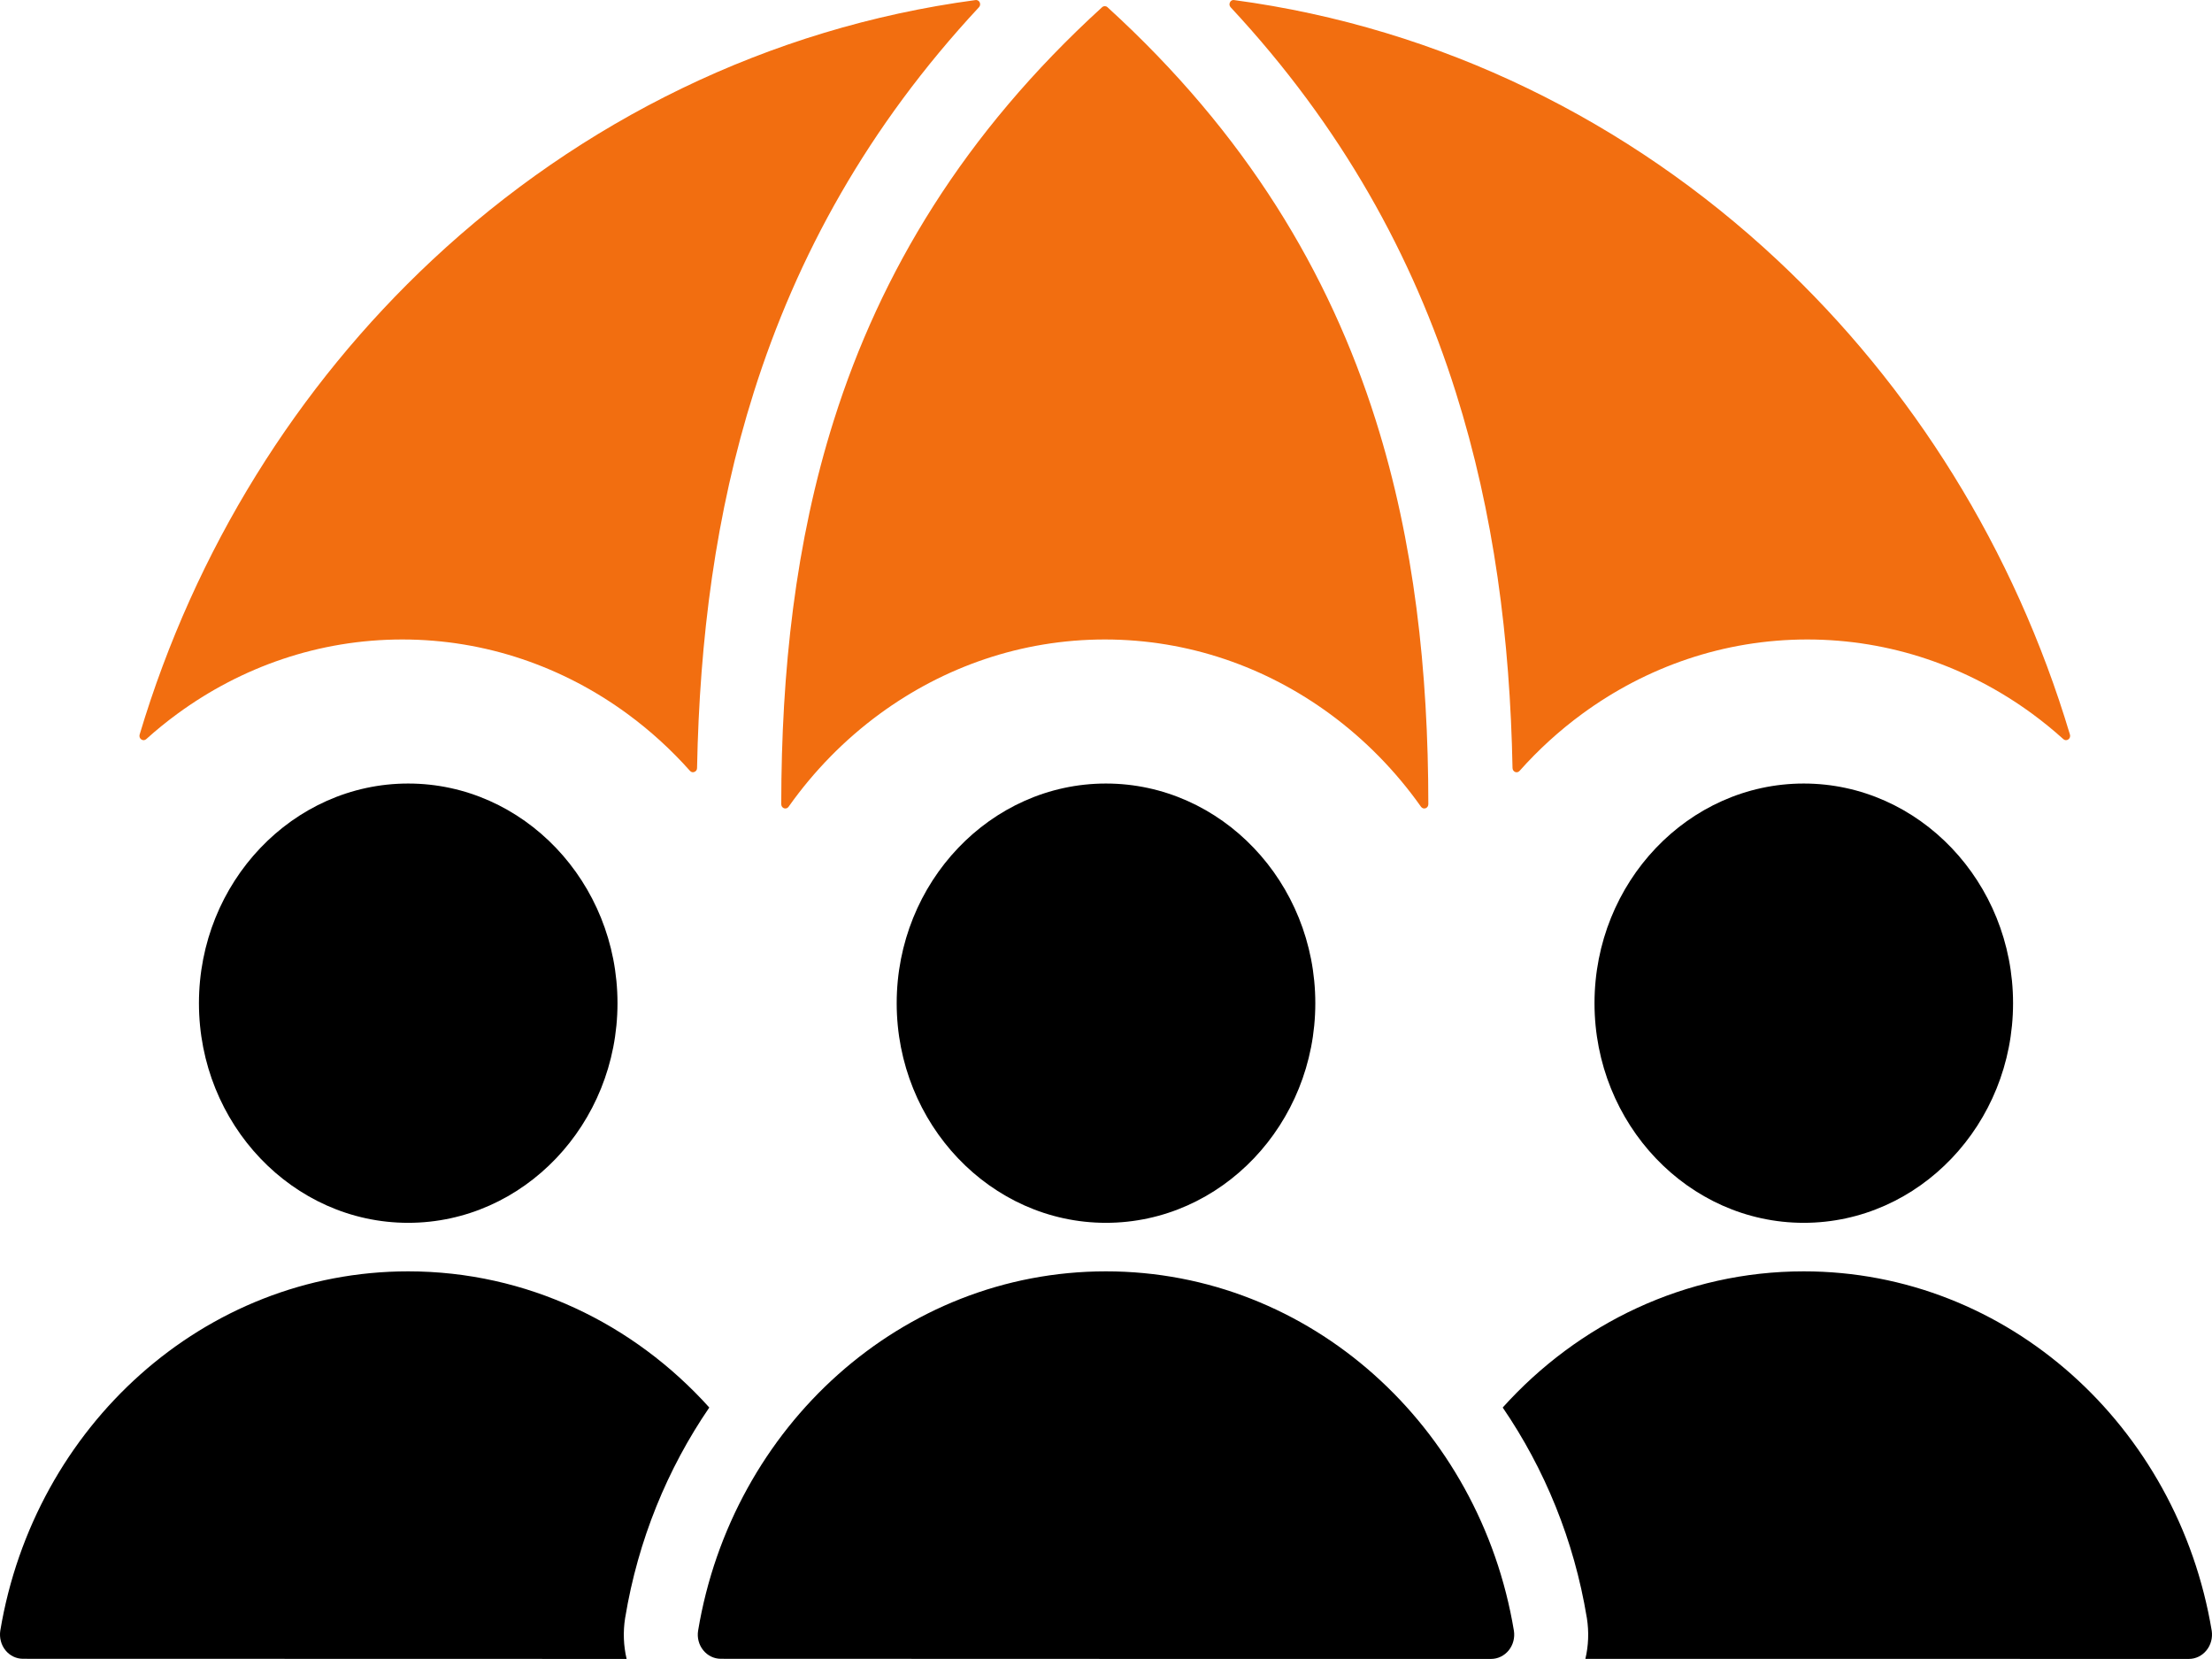 <svg width="32" height="24" viewBox="0 0 32 24" fill="none" xmlns="http://www.w3.org/2000/svg">
<path fill-rule="evenodd" clip-rule="evenodd" d="M9.065 23.999C6.097 23.998 1.653 23.998 0.333 23.997C0.235 23.997 0.142 23.952 0.079 23.874C0.016 23.796 -0.011 23.692 0.004 23.591C0.495 20.637 2.95 18.392 5.905 18.392C7.621 18.392 9.169 19.149 10.261 20.362C9.655 21.248 9.23 22.28 9.045 23.399C9.044 23.402 9.044 23.406 9.043 23.41C9.012 23.608 9.02 23.808 9.065 23.999ZM21.739 20.362C22.831 19.149 24.378 18.392 26.094 18.392C29.05 18.392 31.505 20.638 31.996 23.591C32.011 23.693 31.984 23.797 31.92 23.875C31.857 23.953 31.764 23.999 31.666 23.999C30.346 23.999 25.904 23.999 22.935 23.998C22.98 23.808 22.988 23.608 22.957 23.41C22.956 23.406 22.956 23.402 22.955 23.399C22.77 22.28 22.345 21.248 21.739 20.362ZM5.905 17.69C4.237 17.69 2.878 16.262 2.878 14.513C2.878 12.763 4.237 11.335 5.905 11.335C7.574 11.335 8.933 12.763 8.933 14.513C8.933 16.262 7.574 17.69 5.905 17.69ZM26.094 17.69C24.426 17.69 23.067 16.262 23.067 14.513C23.067 12.763 24.426 11.335 26.094 11.335C27.763 11.335 29.122 12.763 29.122 14.513C29.122 16.262 27.763 17.69 26.094 17.69ZM10.099 23.591C10.589 20.637 13.044 18.392 15.999 18.392C18.956 18.392 21.411 20.638 21.901 23.591C21.917 23.693 21.889 23.797 21.826 23.875C21.762 23.953 21.669 23.999 21.571 23.999C19.778 23.999 12.221 23.999 10.428 23.997C10.33 23.997 10.237 23.952 10.174 23.874C10.11 23.796 10.083 23.692 10.099 23.591ZM15.999 17.69C14.332 17.69 12.972 16.262 12.972 14.513C12.972 12.763 14.332 11.335 15.999 11.335C17.668 11.335 19.028 12.763 19.028 14.513C19.028 16.262 17.668 17.69 15.999 17.69Z" fill="black"/>
<path fill-rule="evenodd" clip-rule="evenodd" d="M14.173 0.034C14.161 0.01 14.138 -0.003 14.112 0.001C11.114 0.402 8.399 1.755 6.253 3.762C4.303 5.585 2.821 7.948 2.02 10.627C2.012 10.654 2.022 10.682 2.044 10.697C2.066 10.713 2.095 10.711 2.115 10.693C2.259 10.563 2.409 10.441 2.565 10.327C3.49 9.649 4.612 9.251 5.82 9.251C7.028 9.251 8.151 9.649 9.076 10.327C9.405 10.568 9.709 10.845 9.982 11.152C9.999 11.171 10.023 11.177 10.046 11.167C10.069 11.158 10.084 11.137 10.084 11.111C10.12 9.251 10.35 7.43 10.905 5.674C11.527 3.706 12.552 1.835 14.162 0.105C14.18 0.086 14.184 0.058 14.173 0.034ZM16.021 0.104C15.999 0.084 15.966 0.084 15.944 0.104C13.937 1.934 12.737 3.946 12.064 6.076C11.504 7.847 11.303 9.714 11.302 11.634C11.302 11.661 11.318 11.684 11.342 11.693C11.367 11.701 11.393 11.693 11.408 11.671C11.775 11.152 12.221 10.698 12.727 10.327C13.652 9.649 14.775 9.251 15.983 9.251C17.191 9.251 18.313 9.649 19.238 10.327C19.744 10.698 20.19 11.152 20.557 11.671C20.573 11.693 20.598 11.701 20.623 11.693C20.647 11.684 20.663 11.661 20.663 11.634C20.662 9.714 20.461 7.847 19.901 6.076C19.228 3.946 18.029 1.934 16.021 0.104ZM29.401 10.327C29.556 10.441 29.706 10.563 29.85 10.693C29.87 10.711 29.899 10.713 29.921 10.697C29.943 10.682 29.953 10.654 29.945 10.627C29.144 7.948 27.662 5.585 25.712 3.762C23.566 1.755 20.851 0.402 17.853 0.001C17.828 -0.003 17.804 0.01 17.793 0.034C17.781 0.058 17.785 0.086 17.803 0.105C19.413 1.835 20.439 3.706 21.06 5.674C21.615 7.43 21.845 9.251 21.881 11.111C21.882 11.137 21.896 11.158 21.919 11.168C21.942 11.177 21.966 11.171 21.983 11.152C22.256 10.845 22.56 10.568 22.889 10.327C23.814 9.649 24.937 9.251 26.145 9.251C27.353 9.251 28.476 9.649 29.401 10.327Z" fill="#F26E10"/>
</svg>
